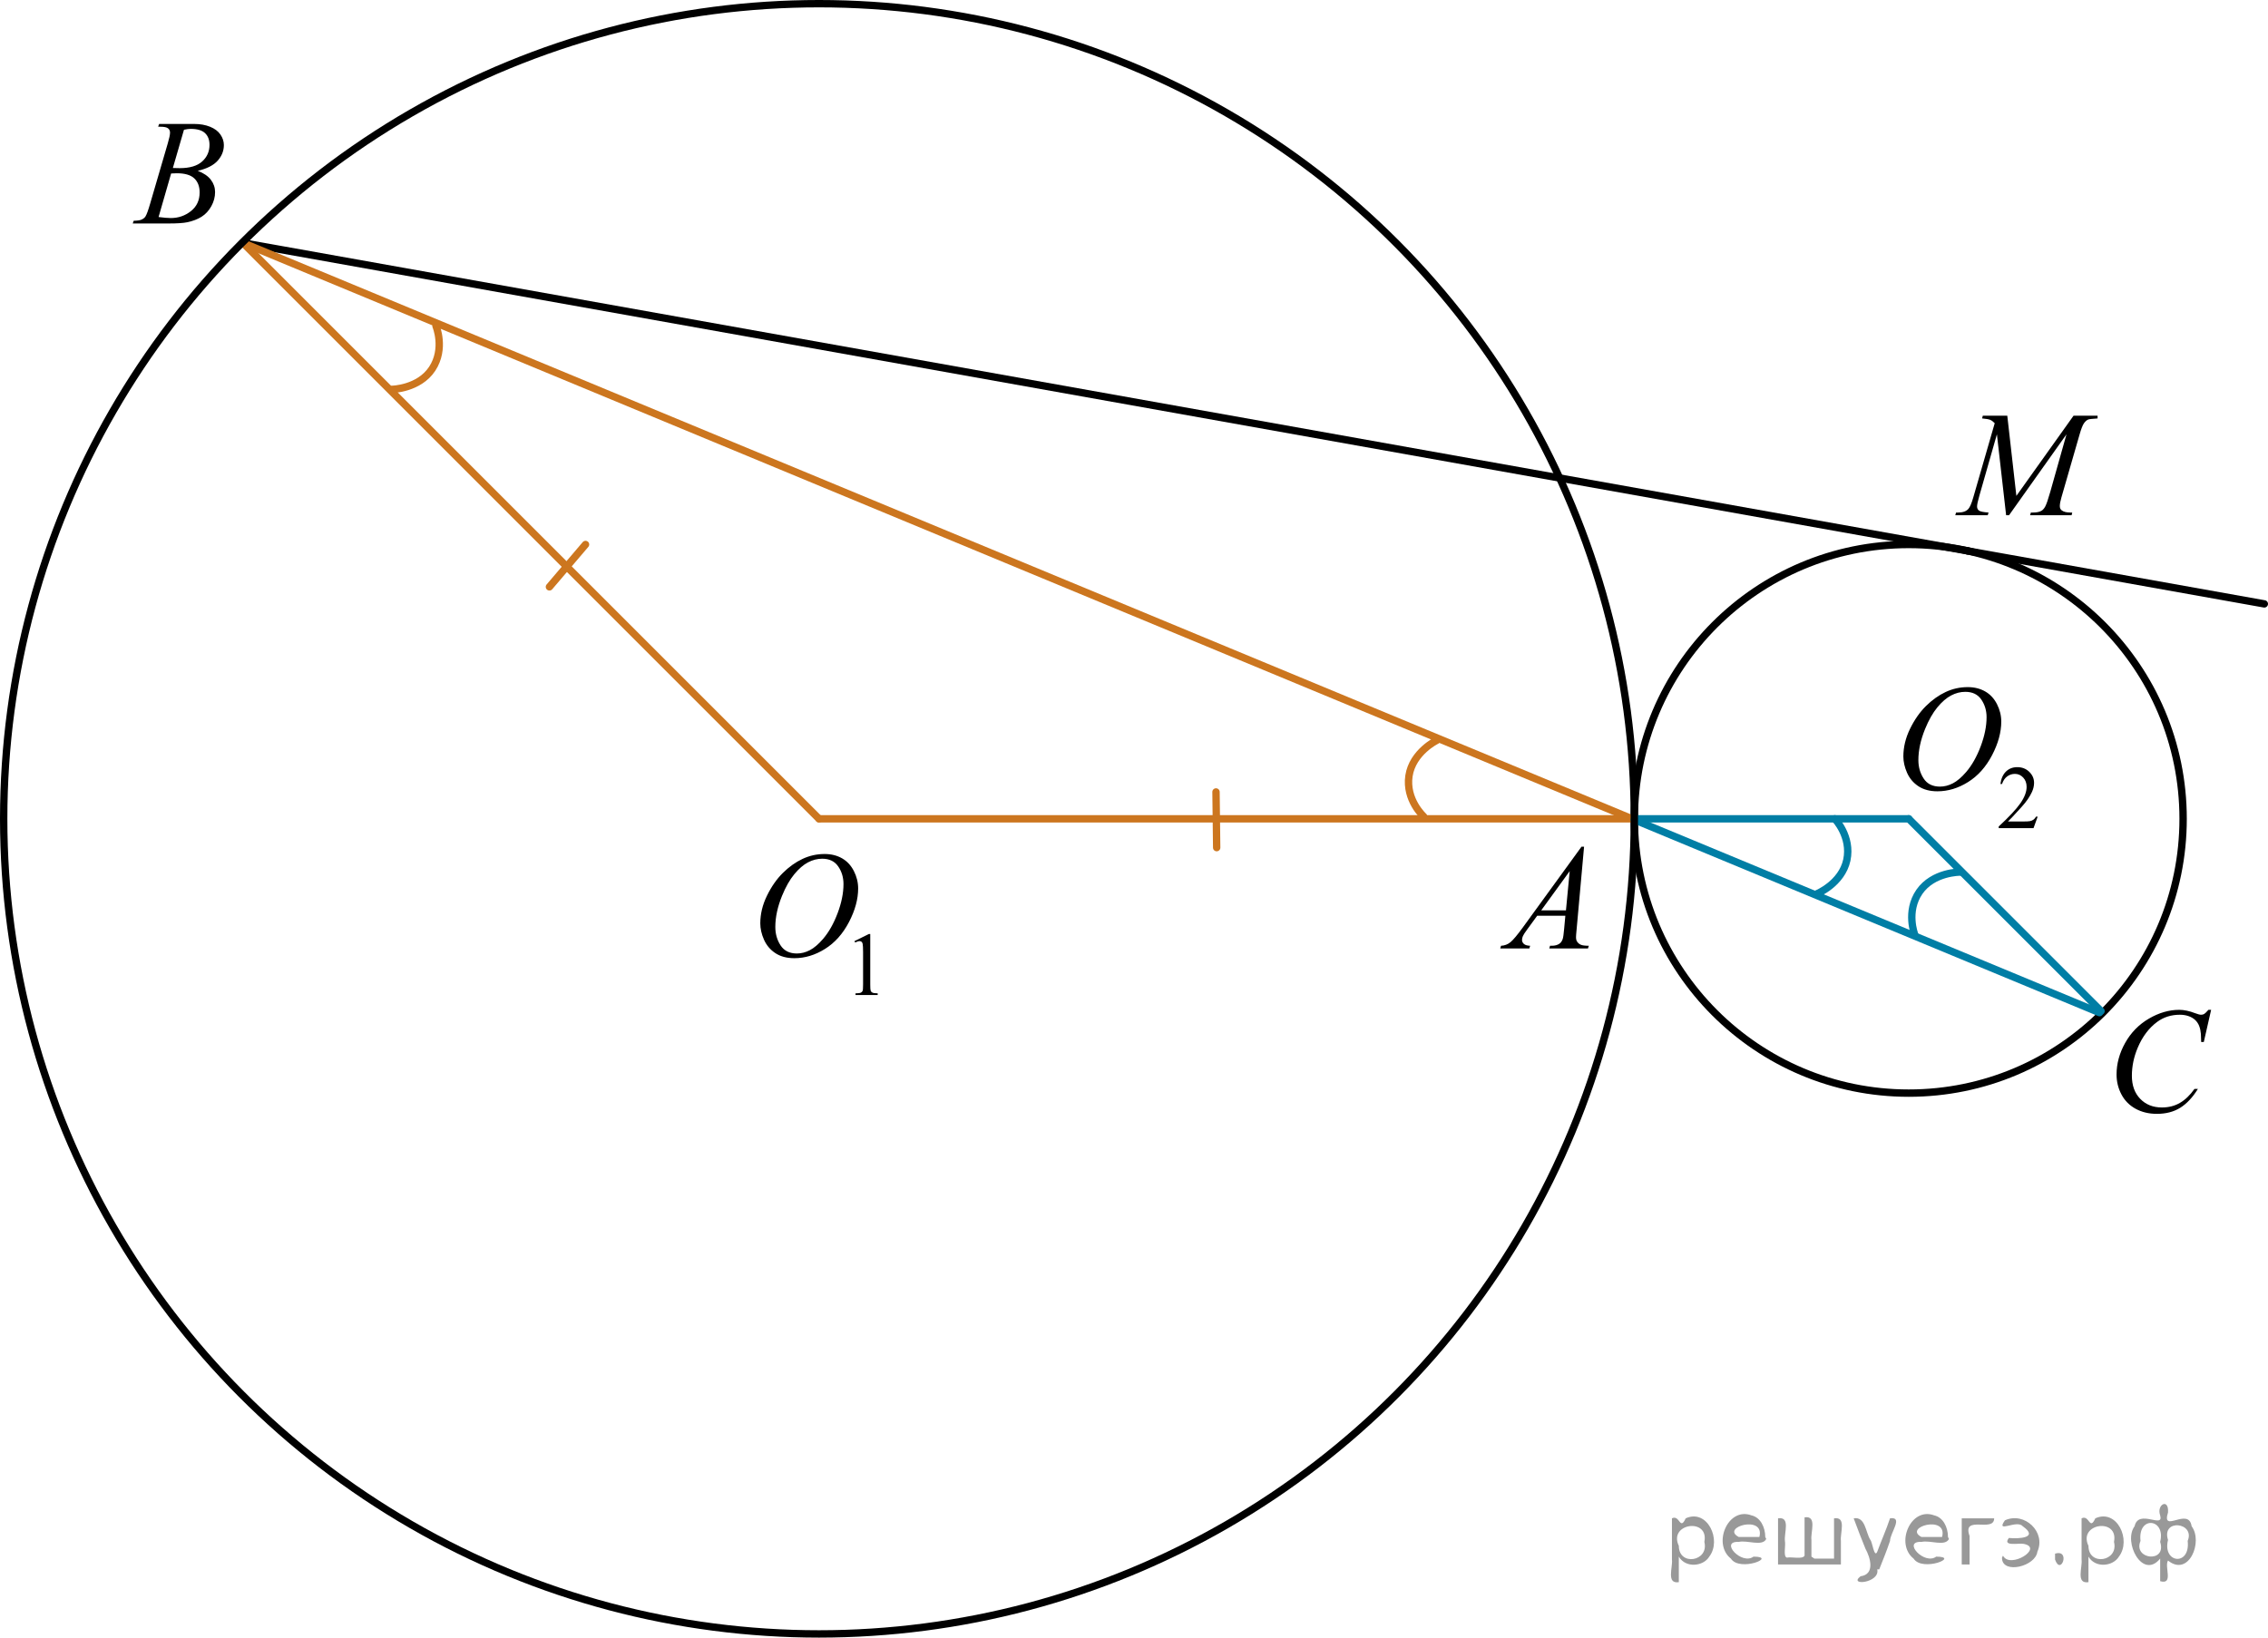 <?xml version="1.0" encoding="utf-8"?>
<!-- Generator: Adobe Illustrator 16.0.0, SVG Export Plug-In . SVG Version: 6.00 Build 0)  -->
<!DOCTYPE svg PUBLIC "-//W3C//DTD SVG 1.1//EN" "http://www.w3.org/Graphics/SVG/1.1/DTD/svg11.dtd">
<svg version="1.1" id="Слой_1" xmlns="http://www.w3.org/2000/svg" xmlns:xlink="http://www.w3.org/1999/xlink" x="0px" y="0px"
	 width="230.877px" height="166.746px" viewBox="0 0 230.877 166.746" enable-background="new 0 0 230.877 166.746"
	 xml:space="preserve">
<circle fill="none" stroke="#000000" stroke-width="0.75" stroke-linecap="round" stroke-linejoin="round" stroke-miterlimit="10" cx="194.304" cy="83.373" r="27.932"/>
<line fill="none" stroke="#000000" stroke-width="0.75" stroke-linecap="round" stroke-linejoin="round" stroke-miterlimit="10" x1="200.294" y1="56.092" x2="230.502" y2="61.49"/>
<line fill="none" stroke="#000000" stroke-width="0.75" stroke-linecap="round" stroke-linejoin="round" stroke-miterlimit="10" x1="24.724" y1="24.724" x2="200.294" y2="56.092"/>
<line fill="none" stroke="#007EA5" stroke-width="0.75" stroke-linecap="round" stroke-linejoin="round" stroke-miterlimit="10" x1="166.372" y1="83.373" x2="194.304" y2="83.373"/>
<line fill="none" stroke="#CC761F" stroke-width="0.75" stroke-linecap="round" stroke-linejoin="round" stroke-miterlimit="10" x1="83.373" y1="83.373" x2="166.372" y2="83.373"/>
<line fill="none" stroke="#CC761F" stroke-width="0.75" stroke-linecap="round" stroke-linejoin="round" stroke-miterlimit="10" x1="24.724" y1="24.724" x2="83.373" y2="83.373"/>
<line fill="none" stroke="#CC761F" stroke-width="0.75" stroke-linecap="round" stroke-linejoin="round" stroke-miterlimit="10" x1="166.372" y1="83.472" x2="24.724" y2="24.724"/>
<line fill="none" stroke="#007EA5" stroke-width="0.75" stroke-linecap="round" stroke-linejoin="round" stroke-miterlimit="10" x1="213.722" y1="103.111" x2="166.372" y2="83.472"/>
<line fill="none" stroke="#007EA5" stroke-width="0.75" stroke-linecap="round" stroke-linejoin="round" stroke-miterlimit="10" x1="194.304" y1="83.373" x2="213.881" y2="102.95"/>
<path fill="none" stroke="#CC761F" stroke-width="0.75" stroke-linecap="round" stroke-linejoin="round" stroke-miterlimit="10" d="
	M39.912,39.644c0,0,2.727-0.042,4.084-2.094c1.351-2.058,0.385-4.359,0.385-4.359"/>
<path fill="none" stroke="#CC761F" stroke-width="0.75" stroke-linecap="round" stroke-linejoin="round" stroke-miterlimit="10" d="
	M146.252,75.387c0,0-2.455,1.187-2.823,3.619c-0.36,2.435,1.485,4.116,1.485,4.116"/>
<path fill="none" stroke="#007EA5" stroke-width="0.75" stroke-linecap="round" stroke-linejoin="round" stroke-miterlimit="10" d="
	M184.956,91.01c0,0,2.525-1.029,3.047-3.434c0.512-2.407-1.223-4.202-1.223-4.202"/>
<path fill="none" stroke="#007EA5" stroke-width="0.75" stroke-linecap="round" stroke-linejoin="round" stroke-miterlimit="10" d="
	M199.517,88.799c0,0-2.729-0.014-4.128,2.009c-1.394,2.029-0.477,4.351-0.477,4.351"/>
<g>
	<g>
		<g>
			<g>
				<g>
					<g>
						<g>
							<g>
								<g>
									<g>
										<g>
											<g>
												<g>
													<g>
														<g>
															<g>
																<g>
																	<g>
																		<g>
																			<g>
																				<g>
																					<defs>
																						<rect id="SVGID_1_" x="149.751" y="82.663" width="15.125" height="16.694"/>
																					</defs>
																					<clipPath id="SVGID_2_">
																						<use xlink:href="#SVGID_1_"  overflow="visible"/>
																					</clipPath>
																					<g clip-path="url(#SVGID_2_)">
																						<g enable-background="new    ">
																							<path d="M161.255,86.211l-0.76,8.431c-0.04,0.394-0.06,0.652-0.06,0.777c0,0.199,0.036,0.351,0.11,0.456
																								c0.094,0.145,0.221,0.251,0.381,0.321c0.16,0.069,0.43,0.104,0.809,0.104l-0.081,0.276h-3.944l0.082-0.276
																								h0.17c0.319,0,0.58-0.07,0.782-0.209c0.143-0.095,0.253-0.252,0.333-0.472
																								c0.054-0.154,0.105-0.518,0.154-1.091l0.118-1.285h-2.866l-1.019,1.397
																								c-0.231,0.313-0.376,0.539-0.436,0.676c-0.06,0.138-0.089,0.266-0.089,0.386c0,0.159,0.064,0.296,0.191,0.41
																								c0.129,0.115,0.34,0.178,0.636,0.188l-0.081,0.276h-2.962l0.081-0.276c0.365-0.015,0.686-0.139,0.965-0.37
																								c0.277-0.231,0.692-0.727,1.244-1.483l5.982-8.236H161.255L161.255,86.211z M159.793,88.699l-2.903,3.999
																								h2.52L159.793,88.699z"/>
																						</g>
																					</g>
																				</g>
																			</g>
																		</g>
																	</g>
																</g>
															</g>
														</g>
													</g>
												</g>
											</g>
										</g>
									</g>
								</g>
							</g>
						</g>
					</g>
				</g>
			</g>
		</g>
	</g>
</g>
<g>
	<g>
		<g>
			<g>
				<g>
					<g>
						<g>
							<g>
								<g>
									<g>
										<g>
											<g>
												<g>
													<g>
														<g>
															<g>
																<g>
																	<g>
																		<g>
																			<g>
																				<g>
																					<g>
																						<defs>
																							<rect id="SVGID_3_" x="10.896" y="8.843" width="15.124" height="16.695"/>
																						</defs>
																						<clipPath id="SVGID_4_">
																							<use xlink:href="#SVGID_3_"  overflow="visible"/>
																						</clipPath>
																						<g clip-path="url(#SVGID_4_)">
																							<g enable-background="new    ">
																								<path d="M16.098,12.898l0.103-0.277h3.575c0.601,0,1.136,0.095,1.606,0.284
																									c0.47,0.189,0.822,0.454,1.056,0.793s0.351,0.697,0.351,1.076c0,0.583-0.208,1.109-0.624,1.58
																									s-1.094,0.818-2.034,1.042c0.605,0.23,1.051,0.534,1.336,0.912c0.286,0.379,0.428,0.795,0.428,1.248
																									c0,0.504-0.128,0.984-0.384,1.442c-0.256,0.459-0.585,0.815-0.986,1.069
																									c-0.401,0.254-0.885,0.44-1.451,0.561c-0.404,0.085-1.035,0.127-1.891,0.127h-3.67l0.096-0.276
																									c0.384-0.01,0.645-0.048,0.783-0.112c0.197-0.085,0.337-0.196,0.421-0.336
																									c0.118-0.189,0.276-0.623,0.473-1.301l1.794-6.136c0.153-0.519,0.229-0.882,0.229-1.091
																									c0-0.185-0.068-0.33-0.203-0.438s-0.393-0.161-0.771-0.161C16.25,12.905,16.171,12.903,16.098,12.898z
																									 M16.142,22.098c0.532,0.069,0.948,0.104,1.248,0.104c0.768,0,1.449-0.234,2.042-0.703
																									c0.593-0.468,0.89-1.104,0.89-1.905c0-0.613-0.184-1.092-0.55-1.436s-0.959-0.516-1.776-0.516
																									c-0.158,0-0.35,0.008-0.576,0.022L16.142,22.098z M17.597,17.105c0.32,0.01,0.552,0.016,0.694,0.016
																									c1.024,0,1.786-0.227,2.286-0.677c0.5-0.451,0.75-1.015,0.75-1.692c0-0.514-0.153-0.913-0.458-1.2
																									c-0.305-0.286-0.792-0.43-1.462-0.43c-0.177,0-0.403,0.03-0.679,0.09L17.597,17.105z"/>
																							</g>
																						</g>
																					</g>
																				</g>
																			</g>
																		</g>
																	</g>
																</g>
															</g>
														</g>
													</g>
												</g>
											</g>
										</g>
									</g>
								</g>
							</g>
						</g>
					</g>
				</g>
			</g>
		</g>
	</g>
</g>
<g>
	<g>
		<g>
			<g>
				<g>
					<g>
						<g>
							<g>
								<g>
									<g>
										<g>
											<g>
												<g>
													<g>
														<g>
															<g>
																<g>
																	<g>
																		<g>
																			<g>
																				<g>
																					<g>
																						<defs>
																							<rect id="SVGID_5_" x="212.366" y="99.266" width="16.511" height="18.079"/>
																						</defs>
																						<clipPath id="SVGID_6_">
																							<use xlink:href="#SVGID_5_"  overflow="visible"/>
																						</clipPath>
																						<g clip-path="url(#SVGID_6_)">
																							<g enable-background="new    ">
																								<path d="M225.088,102.822l-0.747,3.279h-0.266l-0.03-0.822c-0.024-0.299-0.08-0.564-0.17-0.799
																									c-0.088-0.234-0.221-0.438-0.398-0.608c-0.178-0.172-0.401-0.307-0.672-0.403
																									c-0.271-0.098-0.572-0.146-0.902-0.146c-0.881,0-1.652,0.244-2.313,0.732
																									c-0.842,0.622-1.502,1.501-1.98,2.637c-0.394,0.936-0.59,1.885-0.59,2.846c0,0.98,0.283,1.764,0.85,2.349
																									s1.303,0.878,2.209,0.878c0.684,0,1.294-0.154,1.828-0.464c0.535-0.309,1.031-0.784,1.488-1.426h0.348
																									c-0.541,0.871-1.143,1.512-1.803,1.923s-1.45,0.616-2.371,0.616c-0.818,0-1.542-0.173-2.172-0.519
																									c-0.631-0.347-1.111-0.833-1.441-1.461c-0.33-0.627-0.495-1.302-0.495-2.023
																									c0-1.105,0.293-2.182,0.88-3.227c0.586-1.046,1.39-1.867,2.412-2.465c1.021-0.598,2.053-0.896,3.092-0.896
																									c0.488,0,1.034,0.117,1.641,0.351c0.266,0.1,0.457,0.149,0.576,0.149c0.117,0,0.221-0.024,0.311-0.074
																									c0.088-0.05,0.236-0.191,0.443-0.426H225.088L225.088,102.822z"/>
																							</g>
																						</g>
																					</g>
																				</g>
																			</g>
																		</g>
																	</g>
																</g>
															</g>
														</g>
													</g>
												</g>
											</g>
										</g>
									</g>
								</g>
							</g>
						</g>
					</g>
				</g>
			</g>
		</g>
	</g>
</g>
<g>
	<g>
		<g>
			<g>
				<g>
					<g>
						<g>
							<g>
								<g>
									<g>
										<g>
											<g>
												<g>
													<g>
														<g>
															<g>
																<g>
																	<g>
																		<g>
																			<g>
																				<g>
																					<g>
																						<defs>
																							<rect id="SVGID_7_" x="74.425" y="82.019" width="17.896" height="22.286"/>
																						</defs>
																						<clipPath id="SVGID_8_">
																							<use xlink:href="#SVGID_7_"  overflow="visible"/>
																						</clipPath>
																						<g clip-path="url(#SVGID_8_)">
																							<g enable-background="new    ">
																								<path d="M86.981,95.828l1.462-0.723h0.146v5.135c0,0.341,0.014,0.554,0.042,0.638
																									c0.028,0.083,0.086,0.147,0.175,0.192c0.089,0.045,0.269,0.07,0.541,0.076v0.166h-2.259v-0.166
																									c0.284-0.006,0.467-0.03,0.549-0.074c0.083-0.043,0.14-0.102,0.173-0.175s0.049-0.292,0.049-0.657v-3.282
																									c0-0.442-0.015-0.727-0.044-0.853c-0.021-0.096-0.058-0.166-0.113-0.211
																									c-0.055-0.044-0.121-0.066-0.197-0.066c-0.109,0-0.261,0.046-0.456,0.139L86.981,95.828z"/>
																							</g>
																						</g>
																					</g>
																				</g>
																			</g>
																		</g>
																	</g>
																</g>
															</g>
														</g>
													</g>
												</g>
											</g>
										</g>
									</g>
								</g>
							</g>
						</g>
					</g>
				</g>
			</g>
		</g>
	</g>
	<g>
		<g>
			<g>
				<g>
					<g>
						<g>
							<g>
								<g>
									<g>
										<g>
											<g>
												<g>
													<g>
														<g>
															<g>
																<g>
																	<g>
																		<g>
																			<g>
																				<g>
																					<g>
																						<defs>
																							<rect id="SVGID_9_" x="74.425" y="82.019" width="17.896" height="22.286"/>
																						</defs>
																						<clipPath id="SVGID_10_">
																							<use xlink:href="#SVGID_9_"  overflow="visible"/>
																						</clipPath>
																						<g clip-path="url(#SVGID_10_)">
																							<g enable-background="new    ">
																								<path d="M83.951,86.957c0.665,0,1.253,0.146,1.766,0.438c0.512,0.292,0.914,0.724,1.205,1.295
																									s0.436,1.163,0.436,1.776c0,1.088-0.312,2.229-0.935,3.423c-0.623,1.194-1.437,2.106-2.442,2.734
																									c-1.005,0.629-2.044,0.942-3.119,0.942c-0.773,0-1.42-0.173-1.94-0.52c-0.52-0.347-0.904-0.805-1.153-1.373
																									c-0.249-0.568-0.373-1.119-0.373-1.653c0-0.947,0.225-1.884,0.676-2.809
																									c0.451-0.926,0.989-1.698,1.615-2.319c0.626-0.621,1.293-1.099,2.003-1.433
																									C82.399,87.124,83.153,86.957,83.951,86.957z M83.7,87.437c-0.493,0-0.975,0.123-1.445,0.37
																									c-0.471,0.247-0.938,0.65-1.4,1.212c-0.463,0.56-0.879,1.296-1.249,2.203
																									c-0.453,1.117-0.68,2.172-0.68,3.164c0,0.708,0.18,1.336,0.539,1.882c0.36,0.547,0.912,0.818,1.656,0.818
																									c0.448,0,0.888-0.112,1.319-0.337c0.431-0.223,0.881-0.608,1.349-1.151
																									c0.586-0.684,1.079-1.556,1.478-2.615c0.399-1.06,0.599-2.048,0.599-2.965c0-0.679-0.18-1.278-0.54-1.8
																									C84.966,87.697,84.424,87.437,83.7,87.437z"/>
																							</g>
																						</g>
																					</g>
																				</g>
																			</g>
																		</g>
																	</g>
																</g>
															</g>
														</g>
													</g>
												</g>
											</g>
										</g>
									</g>
								</g>
							</g>
						</g>
					</g>
				</g>
			</g>
		</g>
	</g>
</g>
<g>
	<g>
		<g>
			<g>
				<g>
					<g>
						<g>
							<g>
								<g>
									<g>
										<g>
											<g>
												<g>
													<g>
														<g>
															<g>
																<g>
																	<g>
																		<g>
																			<g>
																				<g>
																					<g>
																						<defs>
																							<rect id="SVGID_11_" x="190.784" y="65.027" width="20.648" height="22.286"/>
																						</defs>
																						<clipPath id="SVGID_12_">
																							<use xlink:href="#SVGID_11_"  overflow="visible"/>
																						</clipPath>
																						<g clip-path="url(#SVGID_12_)">
																							<g enable-background="new    ">
																								<path d="M207.431,83.149l-0.422,1.171h-3.545v-0.166c1.043-0.963,1.777-1.749,2.203-2.358
																									c0.425-0.61,0.638-1.168,0.638-1.673c0-0.386-0.116-0.703-0.351-0.952
																									c-0.232-0.248-0.512-0.372-0.838-0.372c-0.295,0-0.561,0.087-0.795,0.262
																									c-0.234,0.176-0.408,0.432-0.521,0.77h-0.164c0.074-0.553,0.265-0.978,0.57-1.273s0.688-0.444,1.146-0.444
																									c0.487,0,0.895,0.158,1.222,0.476c0.326,0.318,0.489,0.69,0.489,1.122c0,0.307-0.071,0.615-0.213,0.923
																									c-0.218,0.484-0.573,0.998-1.063,1.538c-0.736,0.814-1.195,1.304-1.379,1.473h1.569
																									c0.319,0,0.543-0.013,0.671-0.036c0.129-0.024,0.245-0.072,0.349-0.146
																									c0.103-0.073,0.193-0.178,0.271-0.313H207.431L207.431,83.149z"/>
																							</g>
																						</g>
																					</g>
																				</g>
																			</g>
																		</g>
																	</g>
																</g>
															</g>
														</g>
													</g>
												</g>
											</g>
										</g>
									</g>
								</g>
							</g>
						</g>
					</g>
				</g>
			</g>
		</g>
	</g>
	<g>
		<g>
			<g>
				<g>
					<g>
						<g>
							<g>
								<g>
									<g>
										<g>
											<g>
												<g>
													<g>
														<g>
															<g>
																<g>
																	<g>
																		<g>
																			<g>
																				<g>
																					<g>
																						<defs>
																							<rect id="SVGID_13_" x="190.784" y="65.027" width="20.648" height="22.286"/>
																						</defs>
																						<clipPath id="SVGID_14_">
																							<use xlink:href="#SVGID_13_"  overflow="visible"/>
																						</clipPath>
																						<g clip-path="url(#SVGID_14_)">
																							<g enable-background="new    ">
																								<path d="M200.315,69.964c0.665,0,1.254,0.146,1.767,0.438c0.513,0.292,0.915,0.724,1.206,1.295
																									c0.29,0.571,0.436,1.163,0.436,1.776c0,1.088-0.312,2.229-0.936,3.423
																									c-0.623,1.194-1.438,2.106-2.443,2.734c-1.006,0.629-2.046,0.942-3.12,0.942
																									c-0.774,0-1.421-0.173-1.941-0.52s-0.904-0.805-1.153-1.373s-0.373-1.119-0.373-1.653
																									c0-0.947,0.225-1.884,0.676-2.81c0.451-0.925,0.99-1.697,1.616-2.318s1.294-1.099,2.004-1.433
																									C198.763,70.131,199.517,69.964,200.315,69.964z M200.063,70.444c-0.492,0-0.975,0.123-1.445,0.37
																									s-0.938,0.65-1.401,1.212c-0.464,0.561-0.88,1.296-1.249,2.203c-0.454,1.117-0.681,2.172-0.681,3.165
																									c0,0.708,0.18,1.335,0.54,1.881c0.359,0.547,0.912,0.819,1.656,0.819c0.448,0,0.889-0.112,1.32-0.337
																									c0.431-0.224,0.881-0.608,1.349-1.151c0.587-0.684,1.079-1.557,1.479-2.615
																									c0.398-1.06,0.598-2.049,0.598-2.966c0-0.679-0.18-1.278-0.539-1.8S200.788,70.444,200.063,70.444z"/>
																							</g>
																						</g>
																					</g>
																				</g>
																			</g>
																		</g>
																	</g>
																</g>
															</g>
														</g>
													</g>
												</g>
											</g>
										</g>
									</g>
								</g>
							</g>
						</g>
					</g>
				</g>
			</g>
		</g>
	</g>
</g>
<g>
	<g>
		<g>
			<g>
				<g>
					<g>
						<g>
							<g>
								<g>
									<g>
										<g>
											<g>
												<g>
													<g>
														<g>
															<g>
																<defs>
																	<rect id="SVGID_15_" x="196.783" y="38.543" width="20.65" height="16.697"/>
																</defs>
																<clipPath id="SVGID_16_">
																	<use xlink:href="#SVGID_15_"  overflow="visible"/>
																</clipPath>
																<g clip-path="url(#SVGID_16_)">
																	<g enable-background="new    ">
																		<path d="M204.337,42.33l0.925,8.162l5.819-8.162h2.447v0.277c-0.531,0.034-0.846,0.069-0.938,0.104
																			c-0.163,0.064-0.312,0.194-0.448,0.389c-0.135,0.194-0.281,0.567-0.439,1.121l-1.855,6.427
																			c-0.109,0.374-0.163,0.668-0.163,0.882c0,0.194,0.066,0.342,0.2,0.441c0.187,0.145,0.482,0.217,0.887,0.217h0.178
																			l-0.066,0.276h-4.223l0.074-0.276h0.199c0.375,0,0.66-0.055,0.857-0.165c0.153-0.079,0.29-0.229,0.41-0.452
																			c0.121-0.222,0.29-0.713,0.508-1.476l1.656-5.874l-5.85,8.243h-0.296l-0.938-8.243l-1.791,6.271
																			c-0.152,0.533-0.229,0.892-0.229,1.076c0,0.184,0.066,0.325,0.199,0.422c0.133,0.098,0.457,0.163,0.969,0.198
																			l-0.081,0.276h-3.306l0.082-0.276h0.199c0.488,0,0.84-0.125,1.057-0.374c0.158-0.18,0.324-0.567,0.496-1.166
																			l2.182-7.556c-0.163-0.169-0.318-0.284-0.466-0.344s-0.422-0.107-0.821-0.142l0.074-0.277H204.337L204.337,42.33z
																			"/>
																	</g>
																</g>
															</g>
														</g>
													</g>
												</g>
											</g>
										</g>
									</g>
								</g>
							</g>
						</g>
					</g>
				</g>
			</g>
		</g>
	</g>
</g>
<circle fill="none" stroke="#000000" stroke-width="0.75" stroke-linecap="round" stroke-linejoin="round" stroke-miterlimit="10" cx="83.373" cy="83.373" r="82.998"/>
<line fill="none" stroke="#CC761F" stroke-width="0.75" stroke-linecap="round" stroke-linejoin="round" stroke-miterlimit="10" x1="55.93" y1="59.756" x2="59.605" y2="55.441"/>
<line fill="none" stroke="#CC761F" stroke-width="0.75" stroke-linecap="round" stroke-linejoin="round" stroke-miterlimit="10" x1="123.855" y1="86.307" x2="123.787" y2="80.639"/>
<g style="stroke:none;fill:#000;fill-opacity:0.4" > <path d="m 170.9,158.6 c 0,0.8 0,1.6 0,2.5 -1.3,0.2 -0.6,-1.5 -0.7,-2.3 0,-1.4 0,-2.8 0,-4.2 0.8,-0.4 0.8,1.3 1.4,0.0 2.2,-1.0 3.7,2.2 2.4,3.9 -0.6,1.0 -2.4,1.2 -3.1,0.0 z m 2.6,-1.6 c 0.5,-2.5 -3.7,-1.9 -2.6,0.4 0.0,2.1 3.1,1.6 2.6,-0.4 z" /> <path d="m 179.8,156.7 c -0.4,0.8 -1.9,0.1 -2.8,0.3 -2.0,-0.1 0.3,2.4 1.5,1.5 2.5,0.0 -1.4,1.6 -2.3,0.2 -1.9,-1.5 -0.3,-5.3 2.1,-4.4 0.9,0.2 1.4,1.2 1.4,2.2 z m -0.7,-0.2 c 0.6,-2.3 -4.0,-1.0 -2.1,0.0 0.7,0 1.4,-0.0 2.1,-0.0 z" /> <path d="m 184.7,158.7 c 0.6,0 1.3,0 2.0,0 0,-1.3 0,-2.7 0,-4.1 1.3,-0.2 0.6,1.5 0.7,2.3 0,0.8 0,1.6 0,2.4 -2.1,0 -4.2,0 -6.4,0 0,-1.5 0,-3.1 0,-4.7 1.3,-0.2 0.6,1.5 0.7,2.3 0.1,0.5 -0.2,1.6 0.2,1.7 0.5,-0.1 1.6,0.2 1.8,-0.2 0,-1.3 0,-2.6 0,-3.9 1.3,-0.2 0.6,1.5 0.7,2.3 0,0.5 0,1.1 0,1.7 z" /> <path d="m 191.1,159.8 c 0.3,1.4 -3.0,1.7 -1.7,0.7 1.5,-0.2 1.0,-1.9 0.5,-2.8 -0.4,-1.0 -0.8,-2.0 -1.2,-3.1 1.2,-0.2 1.2,1.4 1.7,2.2 0.2,0.2 0.4,1.9 0.7,1.2 0.4,-1.1 0.9,-2.2 1.3,-3.4 1.4,-0.2 0.0,1.5 -0.0,2.3 -0.3,0.9 -0.7,1.9 -1.1,2.9 z" /> <path d="m 198.4,156.7 c -0.4,0.8 -1.9,0.1 -2.8,0.3 -2.0,-0.1 0.3,2.4 1.5,1.5 2.5,0.0 -1.4,1.6 -2.3,0.2 -1.9,-1.5 -0.3,-5.3 2.1,-4.4 0.9,0.2 1.4,1.2 1.4,2.2 z m -0.7,-0.2 c 0.6,-2.3 -4.0,-1.0 -2.1,0.0 0.7,0 1.4,-0.0 2.1,-0.0 z" /> <path d="m 199.7,159.3 c 0,-1.5 0,-3.1 0,-4.7 1.1,0 2.2,0 3.3,0 0.0,1.5 -3.3,-0.4 -2.5,1.8 0,0.9 0,1.9 0,2.9 -0.2,0 -0.5,0 -0.7,0 z" /> <path d="m 203.9,158.4 c 0.7,1.4 4.2,-0.8 2.1,-1.2 -0.5,-0.1 -2.2,0.3 -1.5,-0.6 1.0,0.1 3.1,0.0 1.4,-1.2 -0.6,-0.7 -2.8,0.8 -1.8,-0.6 2.0,-0.9 4.2,1.2 3.3,3.2 -0.2,1.5 -3.5,2.3 -3.6,0.7 l 0,-0.1 0,-0.0 0,0 z" /> <path d="m 209.2,158.2 c 1.6,-0.5 0.6,2.3 -0.0,0.6 -0.0,-0.2 0.0,-0.4 0.0,-0.6 z" /> <path d="m 212.6,158.6 c 0,0.8 0,1.6 0,2.5 -1.3,0.2 -0.6,-1.5 -0.7,-2.3 0,-1.4 0,-2.8 0,-4.2 0.8,-0.4 0.8,1.3 1.4,0.0 2.2,-1.0 3.7,2.2 2.4,3.9 -0.6,1.0 -2.4,1.2 -3.1,0.0 z m 2.6,-1.6 c 0.5,-2.5 -3.7,-1.9 -2.6,0.4 0.0,2.1 3.1,1.6 2.6,-0.4 z" /> <path d="m 217.9,156.9 c -0.8,1.9 2.7,2.3 2.0,0.1 0.6,-2.4 -2.3,-2.7 -2.0,-0.1 z m 2.0,4.2 c 0,-0.8 0,-1.6 0,-2.4 -1.8,2.2 -3.8,-1.7 -2.6,-3.3 0.4,-1.8 3.0,0.3 2.6,-1.1 -0.4,-1.1 0.9,-1.8 0.8,-0.3 -0.7,2.2 2.1,-0.6 2.4,1.4 1.2,1.6 -0.3,5.2 -2.4,3.5 -0.4,0.6 0.6,2.5 -0.8,2.1 z m 2.8,-4.2 c 0.8,-1.9 -2.7,-2.3 -2.0,-0.1 -0.6,2.4 2.3,2.7 2.0,0.1 z" /> </g></svg>

<!--File created and owned by https://sdamgia.ru. Copying is prohibited. All rights reserved.-->
